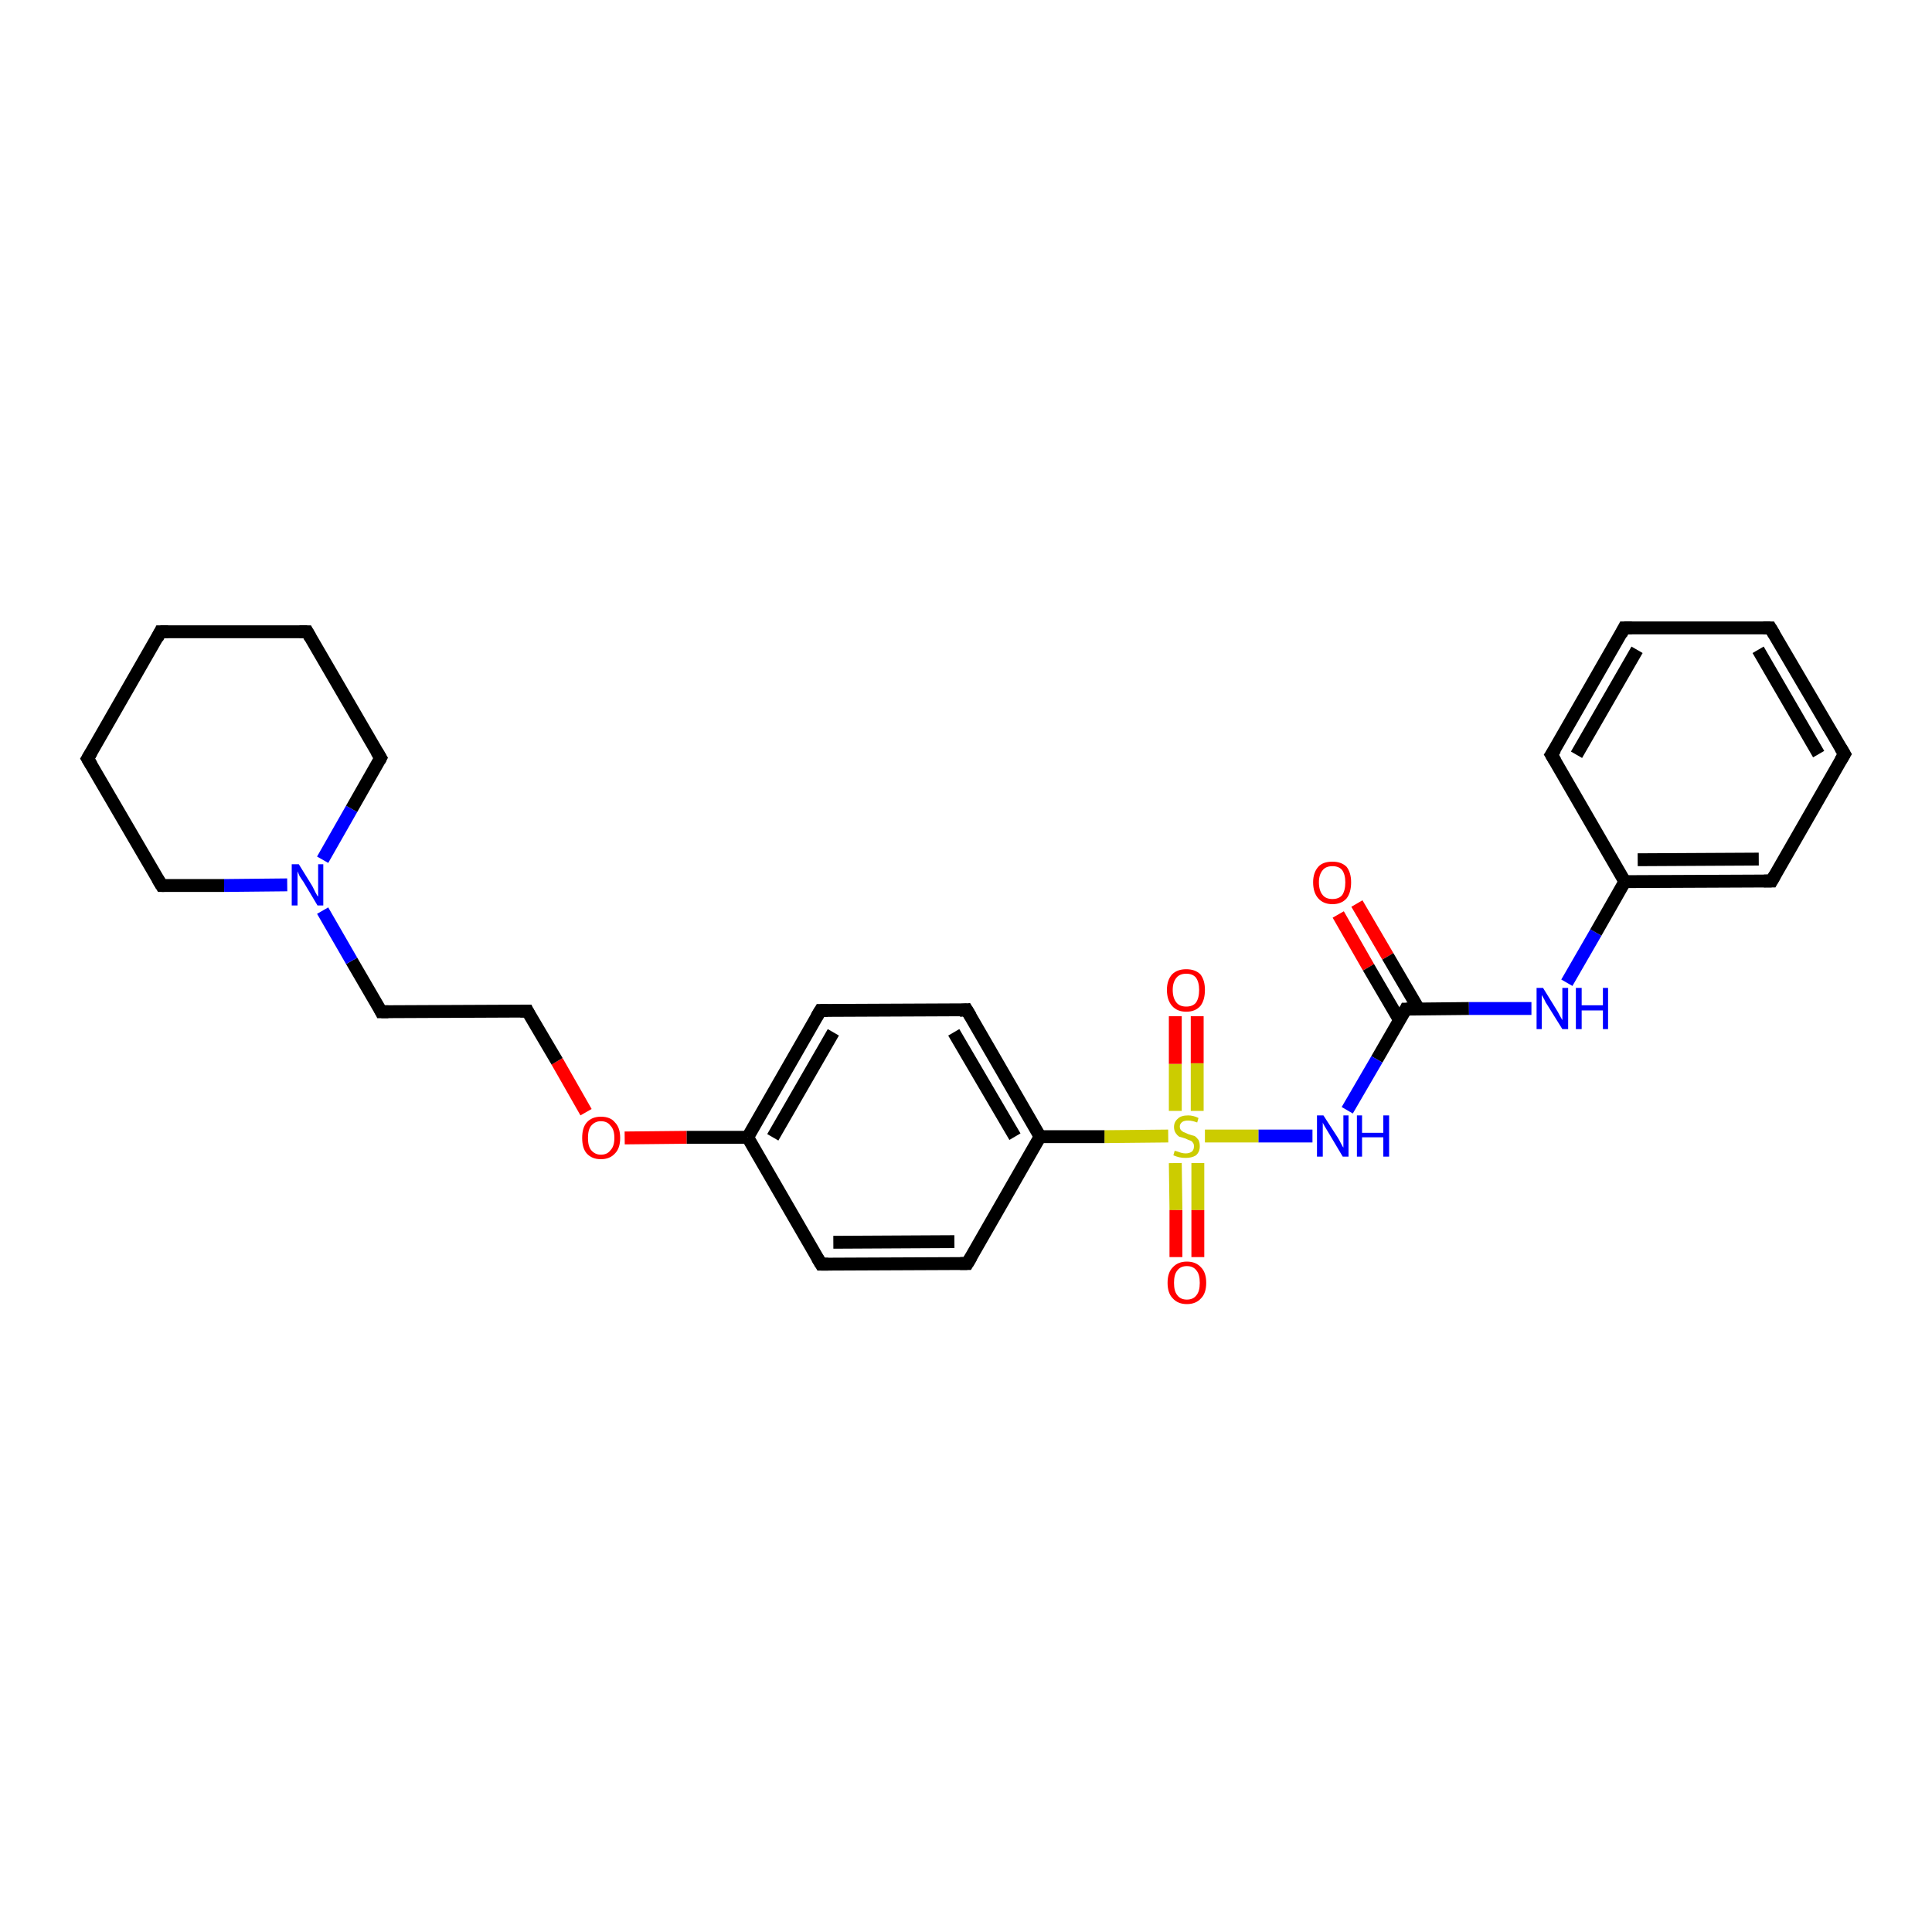<?xml version='1.0' encoding='iso-8859-1'?>
<svg version='1.1' baseProfile='full'
              xmlns='http://www.w3.org/2000/svg'
                      xmlns:rdkit='http://www.rdkit.org/xml'
                      xmlns:xlink='http://www.w3.org/1999/xlink'
                  xml:space='preserve'
width='300px' height='300px' viewBox='0 0 300 300'>
<!-- END OF HEADER -->
<rect style='opacity:1.0;fill:#FFFFFF;stroke:none' width='300.0' height='300.0' x='0.0' y='0.0'> </rect>
<path class='bond-0 atom-0 atom-1' d='M 210.7,140.3 L 215.5,148.5' style='fill:none;fill-rule:evenodd;stroke:#FF0000;stroke-width:2.0px;stroke-linecap:butt;stroke-linejoin:miter;stroke-opacity:1' />
<path class='bond-0 atom-0 atom-1' d='M 215.5,148.5 L 220.3,156.7' style='fill:none;fill-rule:evenodd;stroke:#000000;stroke-width:2.0px;stroke-linecap:butt;stroke-linejoin:miter;stroke-opacity:1' />
<path class='bond-0 atom-0 atom-1' d='M 207.8,142.0 L 212.5,150.2' style='fill:none;fill-rule:evenodd;stroke:#FF0000;stroke-width:2.0px;stroke-linecap:butt;stroke-linejoin:miter;stroke-opacity:1' />
<path class='bond-0 atom-0 atom-1' d='M 212.5,150.2 L 217.3,158.4' style='fill:none;fill-rule:evenodd;stroke:#000000;stroke-width:2.0px;stroke-linecap:butt;stroke-linejoin:miter;stroke-opacity:1' />
<path class='bond-1 atom-1 atom-2' d='M 218.3,156.7 L 228.1,156.6' style='fill:none;fill-rule:evenodd;stroke:#000000;stroke-width:2.0px;stroke-linecap:butt;stroke-linejoin:miter;stroke-opacity:1' />
<path class='bond-1 atom-1 atom-2' d='M 228.1,156.6 L 237.8,156.6' style='fill:none;fill-rule:evenodd;stroke:#0000FF;stroke-width:2.0px;stroke-linecap:butt;stroke-linejoin:miter;stroke-opacity:1' />
<path class='bond-2 atom-2 atom-3' d='M 243.3,152.6 L 247.8,144.8' style='fill:none;fill-rule:evenodd;stroke:#0000FF;stroke-width:2.0px;stroke-linecap:butt;stroke-linejoin:miter;stroke-opacity:1' />
<path class='bond-2 atom-2 atom-3' d='M 247.8,144.8 L 252.3,136.9' style='fill:none;fill-rule:evenodd;stroke:#000000;stroke-width:2.0px;stroke-linecap:butt;stroke-linejoin:miter;stroke-opacity:1' />
<path class='bond-3 atom-3 atom-4' d='M 252.3,136.9 L 275.1,136.8' style='fill:none;fill-rule:evenodd;stroke:#000000;stroke-width:2.0px;stroke-linecap:butt;stroke-linejoin:miter;stroke-opacity:1' />
<path class='bond-3 atom-3 atom-4' d='M 254.3,133.5 L 273.1,133.4' style='fill:none;fill-rule:evenodd;stroke:#000000;stroke-width:2.0px;stroke-linecap:butt;stroke-linejoin:miter;stroke-opacity:1' />
<path class='bond-4 atom-4 atom-5' d='M 275.1,136.8 L 286.4,117.1' style='fill:none;fill-rule:evenodd;stroke:#000000;stroke-width:2.0px;stroke-linecap:butt;stroke-linejoin:miter;stroke-opacity:1' />
<path class='bond-5 atom-5 atom-6' d='M 286.4,117.1 L 274.9,97.5' style='fill:none;fill-rule:evenodd;stroke:#000000;stroke-width:2.0px;stroke-linecap:butt;stroke-linejoin:miter;stroke-opacity:1' />
<path class='bond-5 atom-5 atom-6' d='M 282.4,117.1 L 273.0,100.9' style='fill:none;fill-rule:evenodd;stroke:#000000;stroke-width:2.0px;stroke-linecap:butt;stroke-linejoin:miter;stroke-opacity:1' />
<path class='bond-6 atom-6 atom-7' d='M 274.9,97.5 L 252.2,97.5' style='fill:none;fill-rule:evenodd;stroke:#000000;stroke-width:2.0px;stroke-linecap:butt;stroke-linejoin:miter;stroke-opacity:1' />
<path class='bond-7 atom-7 atom-8' d='M 252.2,97.5 L 240.9,117.2' style='fill:none;fill-rule:evenodd;stroke:#000000;stroke-width:2.0px;stroke-linecap:butt;stroke-linejoin:miter;stroke-opacity:1' />
<path class='bond-7 atom-7 atom-8' d='M 254.2,100.9 L 244.8,117.2' style='fill:none;fill-rule:evenodd;stroke:#000000;stroke-width:2.0px;stroke-linecap:butt;stroke-linejoin:miter;stroke-opacity:1' />
<path class='bond-8 atom-1 atom-9' d='M 218.3,156.7 L 213.8,164.5' style='fill:none;fill-rule:evenodd;stroke:#000000;stroke-width:2.0px;stroke-linecap:butt;stroke-linejoin:miter;stroke-opacity:1' />
<path class='bond-8 atom-1 atom-9' d='M 213.8,164.5 L 209.2,172.4' style='fill:none;fill-rule:evenodd;stroke:#0000FF;stroke-width:2.0px;stroke-linecap:butt;stroke-linejoin:miter;stroke-opacity:1' />
<path class='bond-9 atom-9 atom-10' d='M 203.8,176.4 L 195.4,176.4' style='fill:none;fill-rule:evenodd;stroke:#0000FF;stroke-width:2.0px;stroke-linecap:butt;stroke-linejoin:miter;stroke-opacity:1' />
<path class='bond-9 atom-9 atom-10' d='M 195.4,176.4 L 187.1,176.4' style='fill:none;fill-rule:evenodd;stroke:#CCCC00;stroke-width:2.0px;stroke-linecap:butt;stroke-linejoin:miter;stroke-opacity:1' />
<path class='bond-10 atom-10 atom-11' d='M 185.9,172.5 L 185.9,165.1' style='fill:none;fill-rule:evenodd;stroke:#CCCC00;stroke-width:2.0px;stroke-linecap:butt;stroke-linejoin:miter;stroke-opacity:1' />
<path class='bond-10 atom-10 atom-11' d='M 185.9,165.1 L 185.9,157.8' style='fill:none;fill-rule:evenodd;stroke:#FF0000;stroke-width:2.0px;stroke-linecap:butt;stroke-linejoin:miter;stroke-opacity:1' />
<path class='bond-10 atom-10 atom-11' d='M 182.5,172.5 L 182.5,165.2' style='fill:none;fill-rule:evenodd;stroke:#CCCC00;stroke-width:2.0px;stroke-linecap:butt;stroke-linejoin:miter;stroke-opacity:1' />
<path class='bond-10 atom-10 atom-11' d='M 182.5,165.2 L 182.5,157.8' style='fill:none;fill-rule:evenodd;stroke:#FF0000;stroke-width:2.0px;stroke-linecap:butt;stroke-linejoin:miter;stroke-opacity:1' />
<path class='bond-11 atom-10 atom-12' d='M 182.5,180.6 L 182.6,187.9' style='fill:none;fill-rule:evenodd;stroke:#CCCC00;stroke-width:2.0px;stroke-linecap:butt;stroke-linejoin:miter;stroke-opacity:1' />
<path class='bond-11 atom-10 atom-12' d='M 182.6,187.9 L 182.6,195.2' style='fill:none;fill-rule:evenodd;stroke:#FF0000;stroke-width:2.0px;stroke-linecap:butt;stroke-linejoin:miter;stroke-opacity:1' />
<path class='bond-11 atom-10 atom-12' d='M 186.0,180.6 L 186.0,187.9' style='fill:none;fill-rule:evenodd;stroke:#CCCC00;stroke-width:2.0px;stroke-linecap:butt;stroke-linejoin:miter;stroke-opacity:1' />
<path class='bond-11 atom-10 atom-12' d='M 186.0,187.9 L 186.0,195.2' style='fill:none;fill-rule:evenodd;stroke:#FF0000;stroke-width:2.0px;stroke-linecap:butt;stroke-linejoin:miter;stroke-opacity:1' />
<path class='bond-12 atom-10 atom-13' d='M 181.4,176.4 L 171.5,176.5' style='fill:none;fill-rule:evenodd;stroke:#CCCC00;stroke-width:2.0px;stroke-linecap:butt;stroke-linejoin:miter;stroke-opacity:1' />
<path class='bond-12 atom-10 atom-13' d='M 171.5,176.5 L 161.5,176.5' style='fill:none;fill-rule:evenodd;stroke:#000000;stroke-width:2.0px;stroke-linecap:butt;stroke-linejoin:miter;stroke-opacity:1' />
<path class='bond-13 atom-13 atom-14' d='M 161.5,176.5 L 150.1,156.8' style='fill:none;fill-rule:evenodd;stroke:#000000;stroke-width:2.0px;stroke-linecap:butt;stroke-linejoin:miter;stroke-opacity:1' />
<path class='bond-13 atom-13 atom-14' d='M 157.6,176.5 L 148.1,160.3' style='fill:none;fill-rule:evenodd;stroke:#000000;stroke-width:2.0px;stroke-linecap:butt;stroke-linejoin:miter;stroke-opacity:1' />
<path class='bond-14 atom-14 atom-15' d='M 150.1,156.8 L 127.4,156.9' style='fill:none;fill-rule:evenodd;stroke:#000000;stroke-width:2.0px;stroke-linecap:butt;stroke-linejoin:miter;stroke-opacity:1' />
<path class='bond-15 atom-15 atom-16' d='M 127.4,156.9 L 116.1,176.6' style='fill:none;fill-rule:evenodd;stroke:#000000;stroke-width:2.0px;stroke-linecap:butt;stroke-linejoin:miter;stroke-opacity:1' />
<path class='bond-15 atom-15 atom-16' d='M 129.4,160.3 L 120.0,176.6' style='fill:none;fill-rule:evenodd;stroke:#000000;stroke-width:2.0px;stroke-linecap:butt;stroke-linejoin:miter;stroke-opacity:1' />
<path class='bond-16 atom-16 atom-17' d='M 116.1,176.6 L 106.6,176.6' style='fill:none;fill-rule:evenodd;stroke:#000000;stroke-width:2.0px;stroke-linecap:butt;stroke-linejoin:miter;stroke-opacity:1' />
<path class='bond-16 atom-16 atom-17' d='M 106.6,176.6 L 97.0,176.7' style='fill:none;fill-rule:evenodd;stroke:#FF0000;stroke-width:2.0px;stroke-linecap:butt;stroke-linejoin:miter;stroke-opacity:1' />
<path class='bond-17 atom-17 atom-18' d='M 91.0,172.7 L 86.5,164.8' style='fill:none;fill-rule:evenodd;stroke:#FF0000;stroke-width:2.0px;stroke-linecap:butt;stroke-linejoin:miter;stroke-opacity:1' />
<path class='bond-17 atom-17 atom-18' d='M 86.5,164.8 L 81.9,157.0' style='fill:none;fill-rule:evenodd;stroke:#000000;stroke-width:2.0px;stroke-linecap:butt;stroke-linejoin:miter;stroke-opacity:1' />
<path class='bond-18 atom-18 atom-19' d='M 81.9,157.0 L 59.2,157.1' style='fill:none;fill-rule:evenodd;stroke:#000000;stroke-width:2.0px;stroke-linecap:butt;stroke-linejoin:miter;stroke-opacity:1' />
<path class='bond-19 atom-19 atom-20' d='M 59.2,157.1 L 54.6,149.2' style='fill:none;fill-rule:evenodd;stroke:#000000;stroke-width:2.0px;stroke-linecap:butt;stroke-linejoin:miter;stroke-opacity:1' />
<path class='bond-19 atom-19 atom-20' d='M 54.6,149.2 L 50.1,141.4' style='fill:none;fill-rule:evenodd;stroke:#0000FF;stroke-width:2.0px;stroke-linecap:butt;stroke-linejoin:miter;stroke-opacity:1' />
<path class='bond-20 atom-20 atom-21' d='M 50.1,133.5 L 54.6,125.6' style='fill:none;fill-rule:evenodd;stroke:#0000FF;stroke-width:2.0px;stroke-linecap:butt;stroke-linejoin:miter;stroke-opacity:1' />
<path class='bond-20 atom-20 atom-21' d='M 54.6,125.6 L 59.1,117.7' style='fill:none;fill-rule:evenodd;stroke:#000000;stroke-width:2.0px;stroke-linecap:butt;stroke-linejoin:miter;stroke-opacity:1' />
<path class='bond-21 atom-21 atom-22' d='M 59.1,117.7 L 47.7,98.1' style='fill:none;fill-rule:evenodd;stroke:#000000;stroke-width:2.0px;stroke-linecap:butt;stroke-linejoin:miter;stroke-opacity:1' />
<path class='bond-22 atom-22 atom-23' d='M 47.7,98.1 L 24.9,98.1' style='fill:none;fill-rule:evenodd;stroke:#000000;stroke-width:2.0px;stroke-linecap:butt;stroke-linejoin:miter;stroke-opacity:1' />
<path class='bond-23 atom-23 atom-24' d='M 24.9,98.1 L 13.6,117.8' style='fill:none;fill-rule:evenodd;stroke:#000000;stroke-width:2.0px;stroke-linecap:butt;stroke-linejoin:miter;stroke-opacity:1' />
<path class='bond-24 atom-24 atom-25' d='M 13.6,117.8 L 25.1,137.5' style='fill:none;fill-rule:evenodd;stroke:#000000;stroke-width:2.0px;stroke-linecap:butt;stroke-linejoin:miter;stroke-opacity:1' />
<path class='bond-25 atom-16 atom-26' d='M 116.1,176.6 L 127.5,196.3' style='fill:none;fill-rule:evenodd;stroke:#000000;stroke-width:2.0px;stroke-linecap:butt;stroke-linejoin:miter;stroke-opacity:1' />
<path class='bond-26 atom-26 atom-27' d='M 127.5,196.3 L 150.2,196.2' style='fill:none;fill-rule:evenodd;stroke:#000000;stroke-width:2.0px;stroke-linecap:butt;stroke-linejoin:miter;stroke-opacity:1' />
<path class='bond-26 atom-26 atom-27' d='M 129.4,192.9 L 148.2,192.8' style='fill:none;fill-rule:evenodd;stroke:#000000;stroke-width:2.0px;stroke-linecap:butt;stroke-linejoin:miter;stroke-opacity:1' />
<path class='bond-27 atom-8 atom-3' d='M 240.9,117.2 L 252.3,136.9' style='fill:none;fill-rule:evenodd;stroke:#000000;stroke-width:2.0px;stroke-linecap:butt;stroke-linejoin:miter;stroke-opacity:1' />
<path class='bond-28 atom-27 atom-13' d='M 150.2,196.2 L 161.5,176.5' style='fill:none;fill-rule:evenodd;stroke:#000000;stroke-width:2.0px;stroke-linecap:butt;stroke-linejoin:miter;stroke-opacity:1' />
<path class='bond-29 atom-25 atom-20' d='M 25.1,137.5 L 34.8,137.5' style='fill:none;fill-rule:evenodd;stroke:#000000;stroke-width:2.0px;stroke-linecap:butt;stroke-linejoin:miter;stroke-opacity:1' />
<path class='bond-29 atom-25 atom-20' d='M 34.8,137.5 L 44.6,137.4' style='fill:none;fill-rule:evenodd;stroke:#0000FF;stroke-width:2.0px;stroke-linecap:butt;stroke-linejoin:miter;stroke-opacity:1' />
<path d='M 218.8,156.7 L 218.3,156.7 L 218.1,157.1' style='fill:none;stroke:#000000;stroke-width:2.0px;stroke-linecap:butt;stroke-linejoin:miter;stroke-opacity:1;' />
<path d='M 273.9,136.8 L 275.1,136.8 L 275.6,135.9' style='fill:none;stroke:#000000;stroke-width:2.0px;stroke-linecap:butt;stroke-linejoin:miter;stroke-opacity:1;' />
<path d='M 285.8,118.1 L 286.4,117.1 L 285.8,116.1' style='fill:none;stroke:#000000;stroke-width:2.0px;stroke-linecap:butt;stroke-linejoin:miter;stroke-opacity:1;' />
<path d='M 275.5,98.5 L 274.9,97.5 L 273.8,97.5' style='fill:none;stroke:#000000;stroke-width:2.0px;stroke-linecap:butt;stroke-linejoin:miter;stroke-opacity:1;' />
<path d='M 253.4,97.5 L 252.2,97.5 L 251.7,98.5' style='fill:none;stroke:#000000;stroke-width:2.0px;stroke-linecap:butt;stroke-linejoin:miter;stroke-opacity:1;' />
<path d='M 241.5,116.3 L 240.9,117.2 L 241.5,118.2' style='fill:none;stroke:#000000;stroke-width:2.0px;stroke-linecap:butt;stroke-linejoin:miter;stroke-opacity:1;' />
<path d='M 150.7,157.8 L 150.1,156.8 L 149.0,156.9' style='fill:none;stroke:#000000;stroke-width:2.0px;stroke-linecap:butt;stroke-linejoin:miter;stroke-opacity:1;' />
<path d='M 128.5,156.9 L 127.4,156.9 L 126.8,157.9' style='fill:none;stroke:#000000;stroke-width:2.0px;stroke-linecap:butt;stroke-linejoin:miter;stroke-opacity:1;' />
<path d='M 82.1,157.4 L 81.9,157.0 L 80.8,157.0' style='fill:none;stroke:#000000;stroke-width:2.0px;stroke-linecap:butt;stroke-linejoin:miter;stroke-opacity:1;' />
<path d='M 60.3,157.1 L 59.2,157.1 L 59.0,156.7' style='fill:none;stroke:#000000;stroke-width:2.0px;stroke-linecap:butt;stroke-linejoin:miter;stroke-opacity:1;' />
<path d='M 58.9,118.1 L 59.1,117.7 L 58.5,116.7' style='fill:none;stroke:#000000;stroke-width:2.0px;stroke-linecap:butt;stroke-linejoin:miter;stroke-opacity:1;' />
<path d='M 48.2,99.0 L 47.7,98.1 L 46.5,98.1' style='fill:none;stroke:#000000;stroke-width:2.0px;stroke-linecap:butt;stroke-linejoin:miter;stroke-opacity:1;' />
<path d='M 26.1,98.1 L 24.9,98.1 L 24.4,99.1' style='fill:none;stroke:#000000;stroke-width:2.0px;stroke-linecap:butt;stroke-linejoin:miter;stroke-opacity:1;' />
<path d='M 14.2,116.8 L 13.6,117.8 L 14.2,118.8' style='fill:none;stroke:#000000;stroke-width:2.0px;stroke-linecap:butt;stroke-linejoin:miter;stroke-opacity:1;' />
<path d='M 24.5,136.5 L 25.1,137.5 L 25.5,137.5' style='fill:none;stroke:#000000;stroke-width:2.0px;stroke-linecap:butt;stroke-linejoin:miter;stroke-opacity:1;' />
<path d='M 126.9,195.3 L 127.5,196.3 L 128.6,196.3' style='fill:none;stroke:#000000;stroke-width:2.0px;stroke-linecap:butt;stroke-linejoin:miter;stroke-opacity:1;' />
<path d='M 149.1,196.2 L 150.2,196.2 L 150.8,195.2' style='fill:none;stroke:#000000;stroke-width:2.0px;stroke-linecap:butt;stroke-linejoin:miter;stroke-opacity:1;' />
<path class='atom-0' d='M 203.9 137.0
Q 203.9 135.5, 204.7 134.6
Q 205.4 133.8, 206.9 133.8
Q 208.3 133.8, 209.1 134.6
Q 209.8 135.5, 209.8 137.0
Q 209.8 138.6, 209.1 139.5
Q 208.3 140.4, 206.9 140.4
Q 205.5 140.4, 204.7 139.5
Q 203.9 138.6, 203.9 137.0
M 206.9 139.6
Q 207.9 139.6, 208.4 139.0
Q 208.9 138.3, 208.9 137.0
Q 208.9 135.8, 208.4 135.1
Q 207.9 134.5, 206.9 134.5
Q 205.9 134.5, 205.4 135.1
Q 204.8 135.8, 204.8 137.0
Q 204.8 138.3, 205.4 139.0
Q 205.9 139.6, 206.9 139.6
' fill='#FF0000'/>
<path class='atom-2' d='M 239.6 153.4
L 241.7 156.8
Q 241.9 157.1, 242.2 157.7
Q 242.6 158.4, 242.6 158.4
L 242.6 153.4
L 243.5 153.4
L 243.5 159.8
L 242.6 159.8
L 240.3 156.1
Q 240.0 155.7, 239.8 155.2
Q 239.5 154.7, 239.4 154.5
L 239.4 159.8
L 238.6 159.8
L 238.6 153.4
L 239.6 153.4
' fill='#0000FF'/>
<path class='atom-2' d='M 244.7 153.4
L 245.6 153.4
L 245.6 156.1
L 248.9 156.1
L 248.9 153.4
L 249.7 153.4
L 249.7 159.8
L 248.9 159.8
L 248.9 156.9
L 245.6 156.9
L 245.6 159.8
L 244.7 159.8
L 244.7 153.4
' fill='#0000FF'/>
<path class='atom-9' d='M 205.5 173.2
L 207.7 176.6
Q 207.9 176.9, 208.2 177.5
Q 208.5 178.1, 208.6 178.2
L 208.6 173.2
L 209.4 173.2
L 209.4 179.6
L 208.5 179.6
L 206.3 175.9
Q 206.0 175.4, 205.7 174.9
Q 205.4 174.4, 205.4 174.3
L 205.4 179.6
L 204.5 179.6
L 204.5 173.2
L 205.5 173.2
' fill='#0000FF'/>
<path class='atom-9' d='M 210.7 173.2
L 211.5 173.2
L 211.5 175.9
L 214.8 175.9
L 214.8 173.2
L 215.7 173.2
L 215.7 179.6
L 214.8 179.6
L 214.8 176.6
L 211.5 176.6
L 211.5 179.6
L 210.7 179.6
L 210.7 173.2
' fill='#0000FF'/>
<path class='atom-10' d='M 182.4 178.7
Q 182.5 178.7, 182.8 178.8
Q 183.1 178.9, 183.4 179.0
Q 183.8 179.1, 184.1 179.1
Q 184.7 179.1, 185.1 178.8
Q 185.4 178.5, 185.4 178.0
Q 185.4 177.6, 185.2 177.4
Q 185.1 177.2, 184.8 177.1
Q 184.5 177.0, 184.1 176.8
Q 183.5 176.6, 183.1 176.5
Q 182.8 176.3, 182.6 176.0
Q 182.3 175.6, 182.3 175.0
Q 182.3 174.2, 182.9 173.7
Q 183.4 173.2, 184.5 173.2
Q 185.3 173.2, 186.1 173.6
L 185.9 174.3
Q 185.1 174.0, 184.5 174.0
Q 183.9 174.0, 183.6 174.2
Q 183.2 174.5, 183.2 174.9
Q 183.2 175.3, 183.4 175.5
Q 183.6 175.7, 183.8 175.8
Q 184.1 175.9, 184.5 176.1
Q 185.1 176.3, 185.5 176.4
Q 185.8 176.6, 186.1 177.0
Q 186.3 177.4, 186.3 178.0
Q 186.3 178.9, 185.7 179.4
Q 185.1 179.8, 184.1 179.8
Q 183.6 179.8, 183.1 179.7
Q 182.7 179.6, 182.2 179.4
L 182.4 178.7
' fill='#CCCC00'/>
<path class='atom-11' d='M 181.2 153.7
Q 181.2 152.2, 182.0 151.3
Q 182.8 150.5, 184.2 150.5
Q 185.6 150.5, 186.4 151.3
Q 187.1 152.2, 187.1 153.7
Q 187.1 155.3, 186.4 156.2
Q 185.6 157.1, 184.2 157.1
Q 182.8 157.1, 182.0 156.2
Q 181.2 155.3, 181.2 153.7
M 184.2 156.3
Q 185.2 156.3, 185.7 155.7
Q 186.2 155.0, 186.2 153.7
Q 186.2 152.5, 185.7 151.8
Q 185.2 151.2, 184.2 151.2
Q 183.2 151.2, 182.7 151.8
Q 182.1 152.5, 182.1 153.7
Q 182.1 155.0, 182.7 155.7
Q 183.2 156.3, 184.2 156.3
' fill='#FF0000'/>
<path class='atom-12' d='M 181.3 199.2
Q 181.3 197.6, 182.1 196.8
Q 182.9 195.9, 184.3 195.9
Q 185.7 195.9, 186.5 196.8
Q 187.3 197.6, 187.3 199.2
Q 187.3 200.8, 186.5 201.6
Q 185.7 202.5, 184.3 202.5
Q 182.9 202.5, 182.1 201.6
Q 181.3 200.8, 181.3 199.2
M 184.3 201.8
Q 185.3 201.8, 185.8 201.1
Q 186.3 200.5, 186.3 199.2
Q 186.3 197.9, 185.8 197.3
Q 185.3 196.6, 184.3 196.6
Q 183.3 196.6, 182.8 197.3
Q 182.3 197.9, 182.3 199.2
Q 182.3 200.5, 182.8 201.1
Q 183.3 201.8, 184.3 201.8
' fill='#FF0000'/>
<path class='atom-17' d='M 90.4 176.7
Q 90.4 175.1, 91.1 174.3
Q 91.9 173.4, 93.3 173.4
Q 94.8 173.4, 95.5 174.3
Q 96.3 175.1, 96.3 176.7
Q 96.3 178.3, 95.5 179.1
Q 94.7 180.0, 93.3 180.0
Q 91.9 180.0, 91.1 179.1
Q 90.4 178.3, 90.4 176.7
M 93.3 179.3
Q 94.3 179.3, 94.8 178.6
Q 95.4 178.0, 95.4 176.7
Q 95.4 175.4, 94.8 174.8
Q 94.3 174.1, 93.3 174.1
Q 92.4 174.1, 91.8 174.8
Q 91.3 175.4, 91.3 176.7
Q 91.3 178.0, 91.8 178.6
Q 92.4 179.3, 93.3 179.3
' fill='#FF0000'/>
<path class='atom-20' d='M 46.4 134.2
L 48.5 137.6
Q 48.7 138.0, 49.0 138.6
Q 49.3 139.2, 49.4 139.2
L 49.4 134.2
L 50.2 134.2
L 50.2 140.6
L 49.3 140.6
L 47.1 136.9
Q 46.8 136.5, 46.5 136.0
Q 46.3 135.5, 46.2 135.3
L 46.2 140.6
L 45.3 140.6
L 45.3 134.2
L 46.4 134.2
' fill='#0000FF'/>
</svg>
